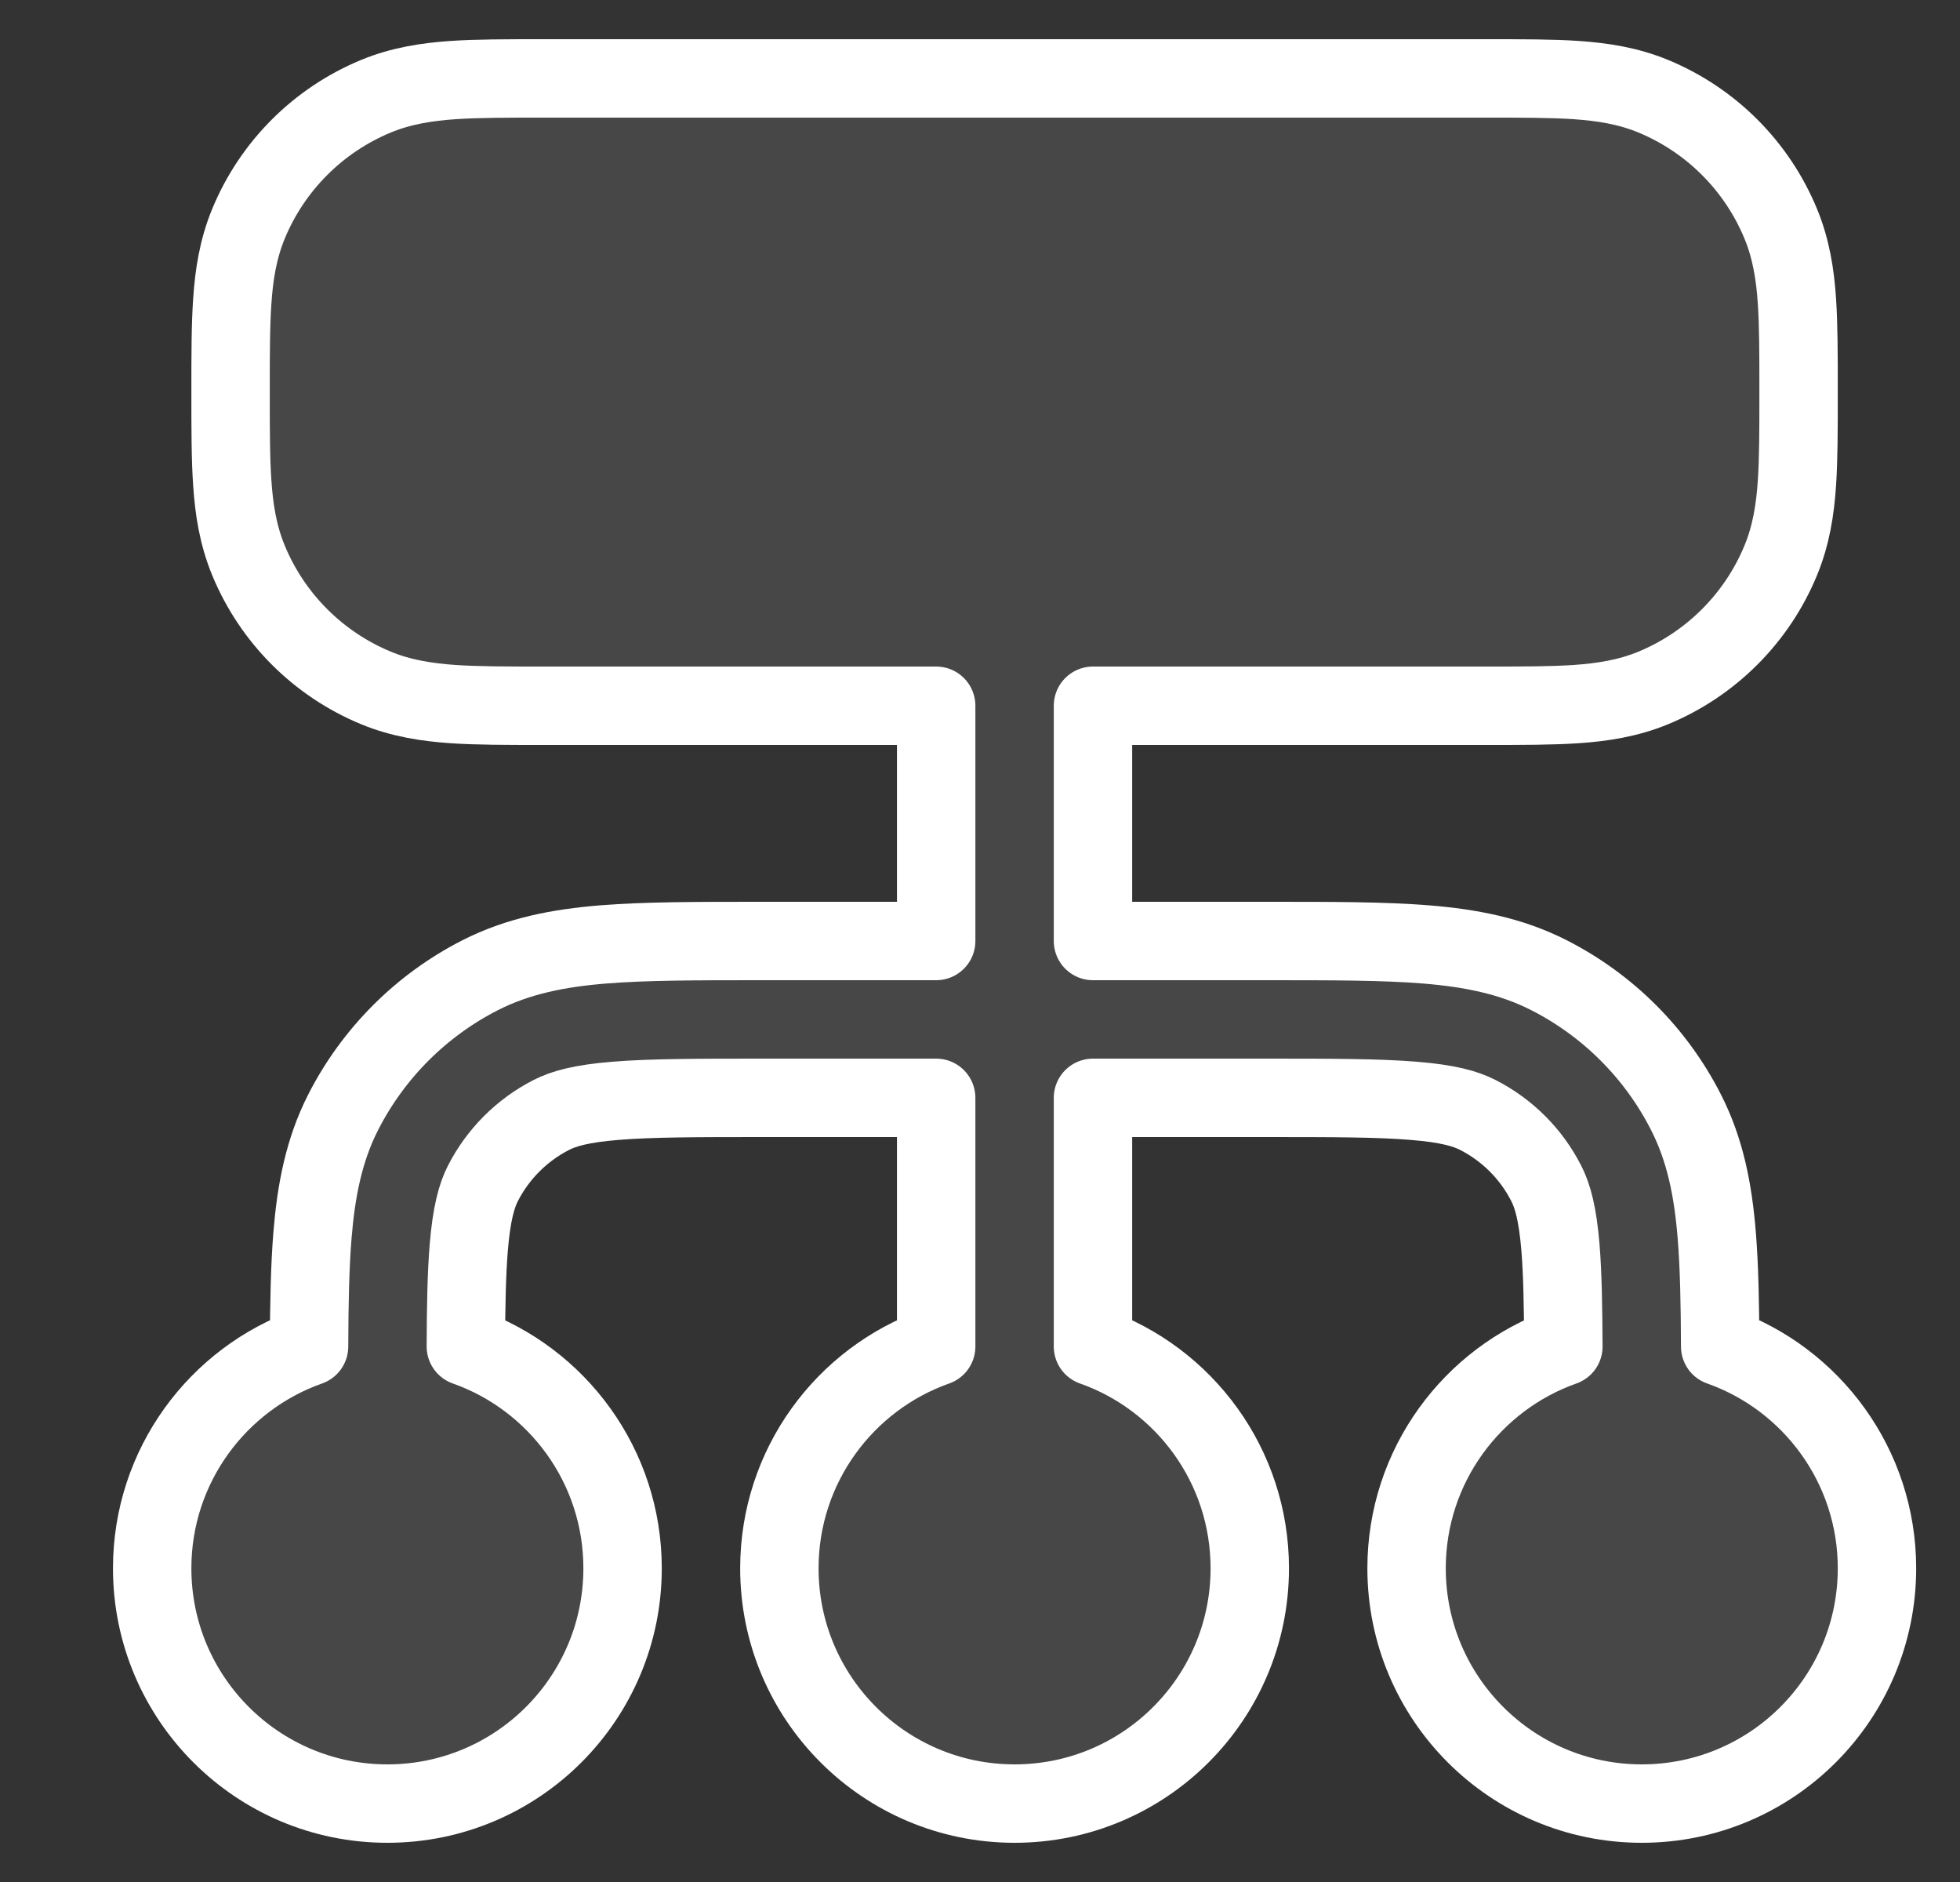 <svg width="25" height="24" viewBox="0 0 25 24" fill="none" xmlns="http://www.w3.org/2000/svg">
<rect x="0" y="0" width="25" height="24" fill="#333333" stroke="none"/>
<path fill-rule="evenodd" clip-rule="evenodd" d="M18.973 1H6.909C6.471 1 6.092 1 5.779 1.021C5.449 1.044 5.119 1.093 4.793 1.228C4.058 1.533 3.474 2.117 3.17 2.852C3.035 3.178 2.985 3.508 2.963 3.838C2.941 4.151 2.941 4.529 2.941 4.968V5.032C2.941 5.471 2.941 5.849 2.963 6.162C2.985 6.492 3.035 6.822 3.17 7.148C3.474 7.883 4.058 8.467 4.793 8.772C5.119 8.907 5.449 8.956 5.779 8.979C6.092 9 6.471 9 6.909 9H11.941V12H9.7C8.895 12 8.231 12 7.69 12.044C7.127 12.09 6.611 12.189 6.125 12.436C5.373 12.819 4.761 13.431 4.377 14.184C4.13 14.669 4.032 15.186 3.986 15.748C3.953 16.151 3.944 16.623 3.942 17.171C2.777 17.582 1.941 18.694 1.941 20C1.941 21.657 3.285 23 4.941 23C6.598 23 7.941 21.657 7.941 20C7.941 18.694 7.107 17.583 5.942 17.171C5.944 16.642 5.952 16.241 5.979 15.911C6.015 15.473 6.08 15.248 6.159 15.092C6.351 14.716 6.657 14.41 7.033 14.218C7.19 14.138 7.414 14.073 7.852 14.038C8.303 14.001 8.885 14 9.741 14H11.941V17.171C10.776 17.582 9.941 18.694 9.941 20C9.941 21.657 11.285 23 12.941 23C14.598 23 15.941 21.657 15.941 20C15.941 18.694 15.107 17.582 13.941 17.171V14H16.141C16.998 14 17.58 14.001 18.03 14.038C18.469 14.073 18.693 14.138 18.849 14.218C19.226 14.41 19.532 14.716 19.723 15.092C19.803 15.248 19.868 15.473 19.904 15.911C19.931 16.241 19.938 16.642 19.941 17.171C18.776 17.583 17.941 18.694 17.941 20C17.941 21.657 19.285 23 20.941 23C22.598 23 23.941 21.657 23.941 20C23.941 18.694 23.106 17.582 21.941 17.171C21.939 16.623 21.93 16.151 21.897 15.748C21.851 15.186 21.753 14.669 21.505 14.184C21.122 13.431 20.51 12.819 19.757 12.436C19.272 12.189 18.755 12.09 18.193 12.044C17.652 12 16.988 12 16.183 12H13.941V9H18.973C19.412 9 19.791 9 20.104 8.979C20.434 8.956 20.764 8.907 21.09 8.772C21.825 8.467 22.409 7.883 22.713 7.148C22.848 6.822 22.898 6.492 22.92 6.162C22.941 5.849 22.941 5.471 22.941 5.032V4.968C22.941 4.529 22.941 4.151 22.92 3.838C22.898 3.508 22.848 3.178 22.713 2.852C22.409 2.117 21.825 1.533 21.09 1.228C20.764 1.093 20.434 1.044 20.104 1.021C19.791 1 19.412 1 18.973 1Z" fill="white" fill-opacity="0.1" stroke="white" stroke-linecap="round" stroke-linejoin="round"/>
</svg>
